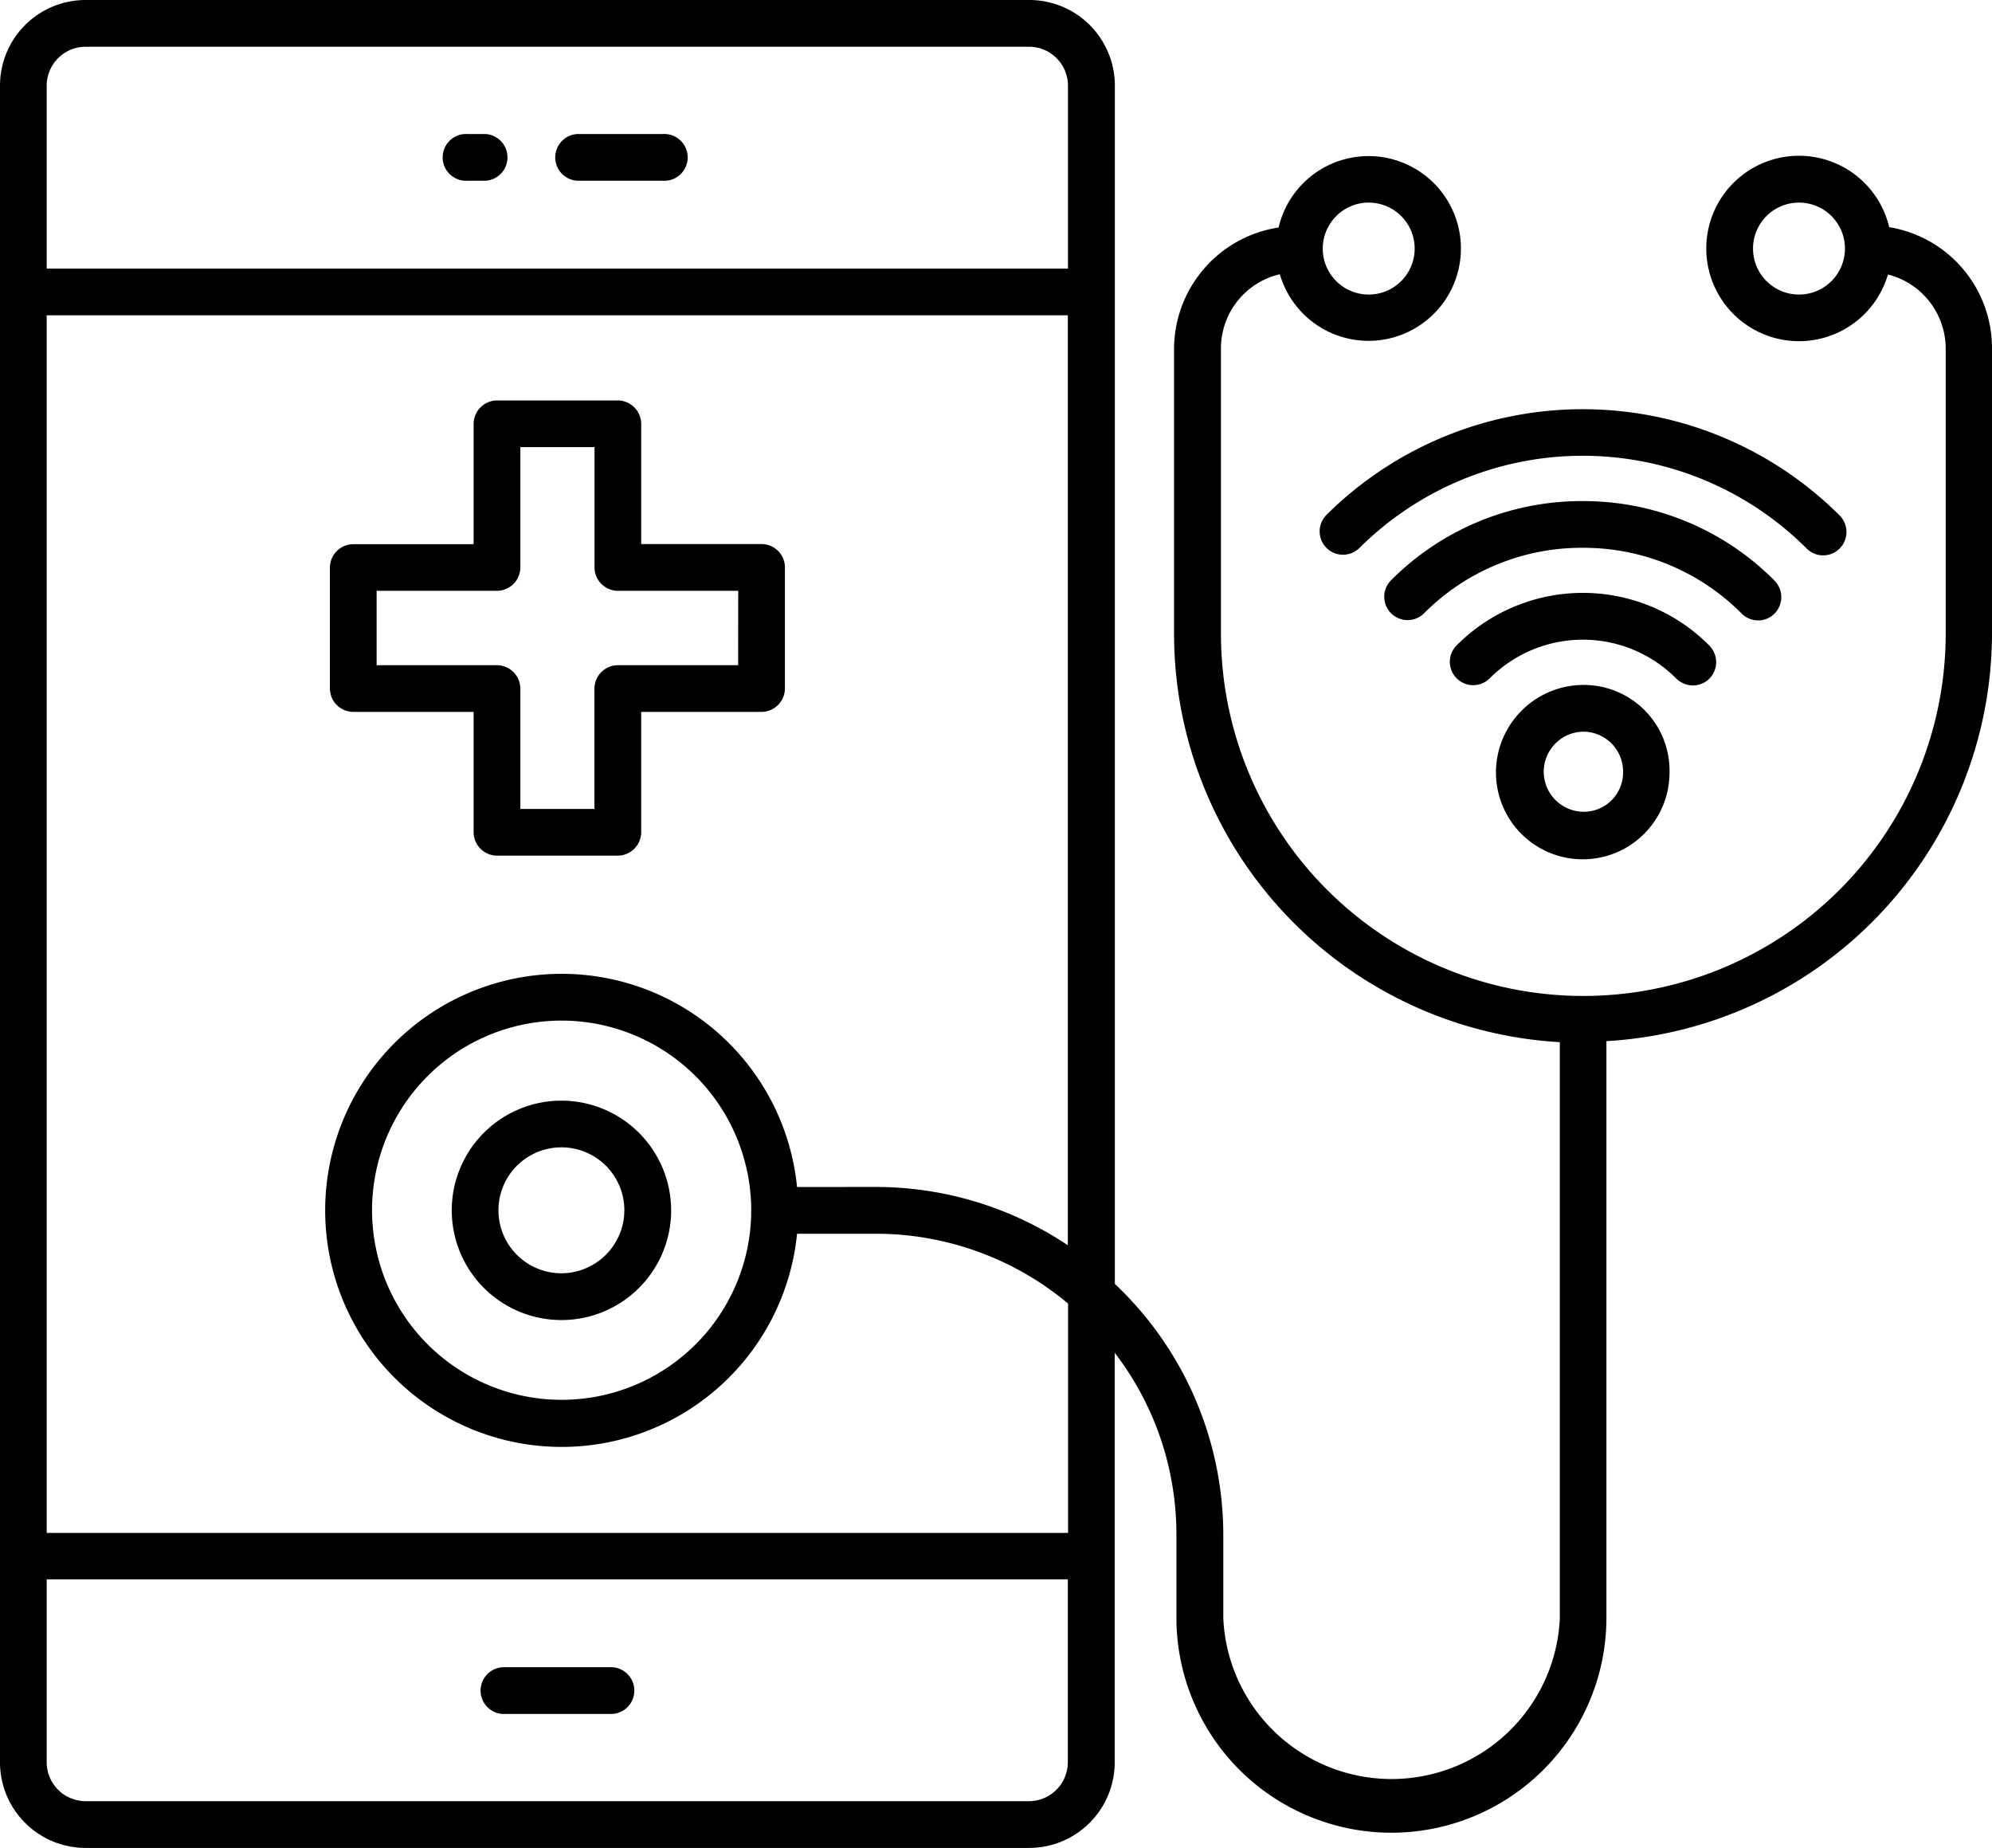 <svg xmlns="http://www.w3.org/2000/svg" width="41.387" height="38.389" viewBox="0 0 41.387 38.389">
  <g id="_3._assistive_healthcare_icon" data-name="3. assistive healthcare icon" transform="translate(-5.03 -7.35)">
    <path id="Path_82994" data-name="Path 82994" d="M19.756,12.621h.375a.486.486,0,0,0,0-.971h-.375a.486.486,0,1,0,0,.971Z" transform="translate(-5.021 -1.516)"/>
    <path id="Path_82995" data-name="Path 82995" d="M23.3,12.621h1.78a.486.486,0,1,0,0-.971H23.3a.486.486,0,0,0,0,.971Z" transform="translate(-6.27 -1.516)"/>
    <path id="Path_82996" data-name="Path 82996" d="M23.171,60.85H20.906a.486.486,0,0,0,0,.971h2.266a.486.486,0,0,0,0-.971Z" transform="translate(-5.427 -18.865)"/>
    <path id="Path_82997" data-name="Path 82997" d="M24.586,23.184h-2.5v-2.5A.489.489,0,0,0,21.6,20.2H19.09a.489.489,0,0,0-.486.486v2.5h-2.5a.489.489,0,0,0-.486.486v2.512a.489.489,0,0,0,.486.486h2.5v2.5a.489.489,0,0,0,.486.486H21.6a.489.489,0,0,0,.486-.486v-2.5h2.5a.489.489,0,0,0,.486-.486V23.67A.485.485,0,0,0,24.586,23.184ZM24.1,25.7H21.6a.489.489,0,0,0-.486.486v2.5H19.575v-2.5a.489.489,0,0,0-.486-.486h-2.5V24.155h2.5a.489.489,0,0,0,.486-.486v-2.5h1.541v2.5a.489.489,0,0,0,.486.486h2.5Z" transform="translate(-3.734 -4.531)"/>
    <path id="Path_82998" data-name="Path 82998" d="M21.819,42.67a2.279,2.279,0,1,0,2.272,2.279A2.282,2.282,0,0,0,21.819,42.67Zm0,3.586a1.308,1.308,0,1,1,1.3-1.308A1.312,1.312,0,0,1,21.819,46.256Z" transform="translate(-5.117 -12.455)"/>
    <path id="Path_82999" data-name="Path 82999" d="M44.281,12.069a1.926,1.926,0,1,0-.026.984,1.589,1.589,0,0,1,1.2,1.534v5.924a7.529,7.529,0,0,1-15.058,0V14.588a1.583,1.583,0,0,1,1.224-1.541,1.919,1.919,0,1,0-.026-.971A2.558,2.558,0,0,0,29.423,14.6v5.924A8.5,8.5,0,0,0,37.438,29V40.975a3.5,3.5,0,0,1-6.992,0V39.246a7.178,7.178,0,0,0-2.253-5.224V9.13a1.779,1.779,0,0,0-1.78-1.78H6.81A1.779,1.779,0,0,0,5.03,9.13V43.959a1.779,1.779,0,0,0,1.78,1.78h19.6a1.779,1.779,0,0,0,1.78-1.78V35.453a6.19,6.19,0,0,1,1.282,3.774v1.729a4.467,4.467,0,1,0,8.934,0V28.979A8.5,8.5,0,0,0,46.417,20.5V14.581a2.547,2.547,0,0,0-2.136-2.512Zm-1.871,1.4a.955.955,0,1,1,.952-.952.955.955,0,0,1-.952.952Zm-8.94-1.91a.955.955,0,1,1-.958.958A.959.959,0,0,1,33.469,11.558ZM21.59,32.009a4.914,4.914,0,1,0,0,.971h1.631a6.223,6.223,0,0,1,4,1.45v4.765H6V13.9H27.216V33.219a7.181,7.181,0,0,0-4-1.211Zm-.952.486A3.939,3.939,0,1,1,16.7,28.552,3.944,3.944,0,0,1,20.638,32.494ZM6.81,8.321h19.6a.81.81,0,0,1,.809.809v3.8H6V9.13A.81.81,0,0,1,6.81,8.321Zm19.6,36.447H6.81A.81.81,0,0,1,6,43.959v-3.8H27.216v3.8A.81.81,0,0,1,26.406,44.768Z" transform="translate(0)"/>
    <path id="Path_83000" data-name="Path 83000" d="M56.61,28.3a.48.48,0,0,0,.343-.142.488.488,0,0,0,0-.686,3.7,3.7,0,0,0-5.25-.006.485.485,0,1,0,.686.686,2.735,2.735,0,0,1,3.878.006A.509.509,0,0,0,56.61,28.3Z" transform="translate(-16.408 -6.71)"/>
    <path id="Path_83001" data-name="Path 83001" d="M57.223,25.909a.48.48,0,0,0,.343-.142.488.488,0,0,0,0-.686,5.587,5.587,0,0,0-3.981-1.651h-.006A5.582,5.582,0,0,0,49.6,25.074a.485.485,0,1,0,.686.686A4.612,4.612,0,0,1,53.578,24.4h.006a4.633,4.633,0,0,1,3.3,1.366.48.48,0,0,0,.343.142Z" transform="translate(-15.668 -5.67)"/>
    <path id="Path_83002" data-name="Path 83002" d="M57.843,23.516a.48.48,0,0,0,.343-.142.488.488,0,0,0,0-.686,7.555,7.555,0,0,0-10.662-.013.485.485,0,0,0,.686.686,6.578,6.578,0,0,1,9.29.013A.48.48,0,0,0,57.843,23.516Z" transform="translate(-14.934 -4.629)"/>
    <path id="Path_83003" data-name="Path 83003" d="M53.04,31.149a1.8,1.8,0,0,0,3.606,0,1.781,1.781,0,0,0-1.787-1.819A1.821,1.821,0,0,0,53.04,31.149Zm2.641,0a.816.816,0,0,1-.816.816.832.832,0,1,1,0-1.664A.828.828,0,0,1,55.681,31.149Z" transform="translate(-16.929 -7.751)"/>
  </g>
</svg>
